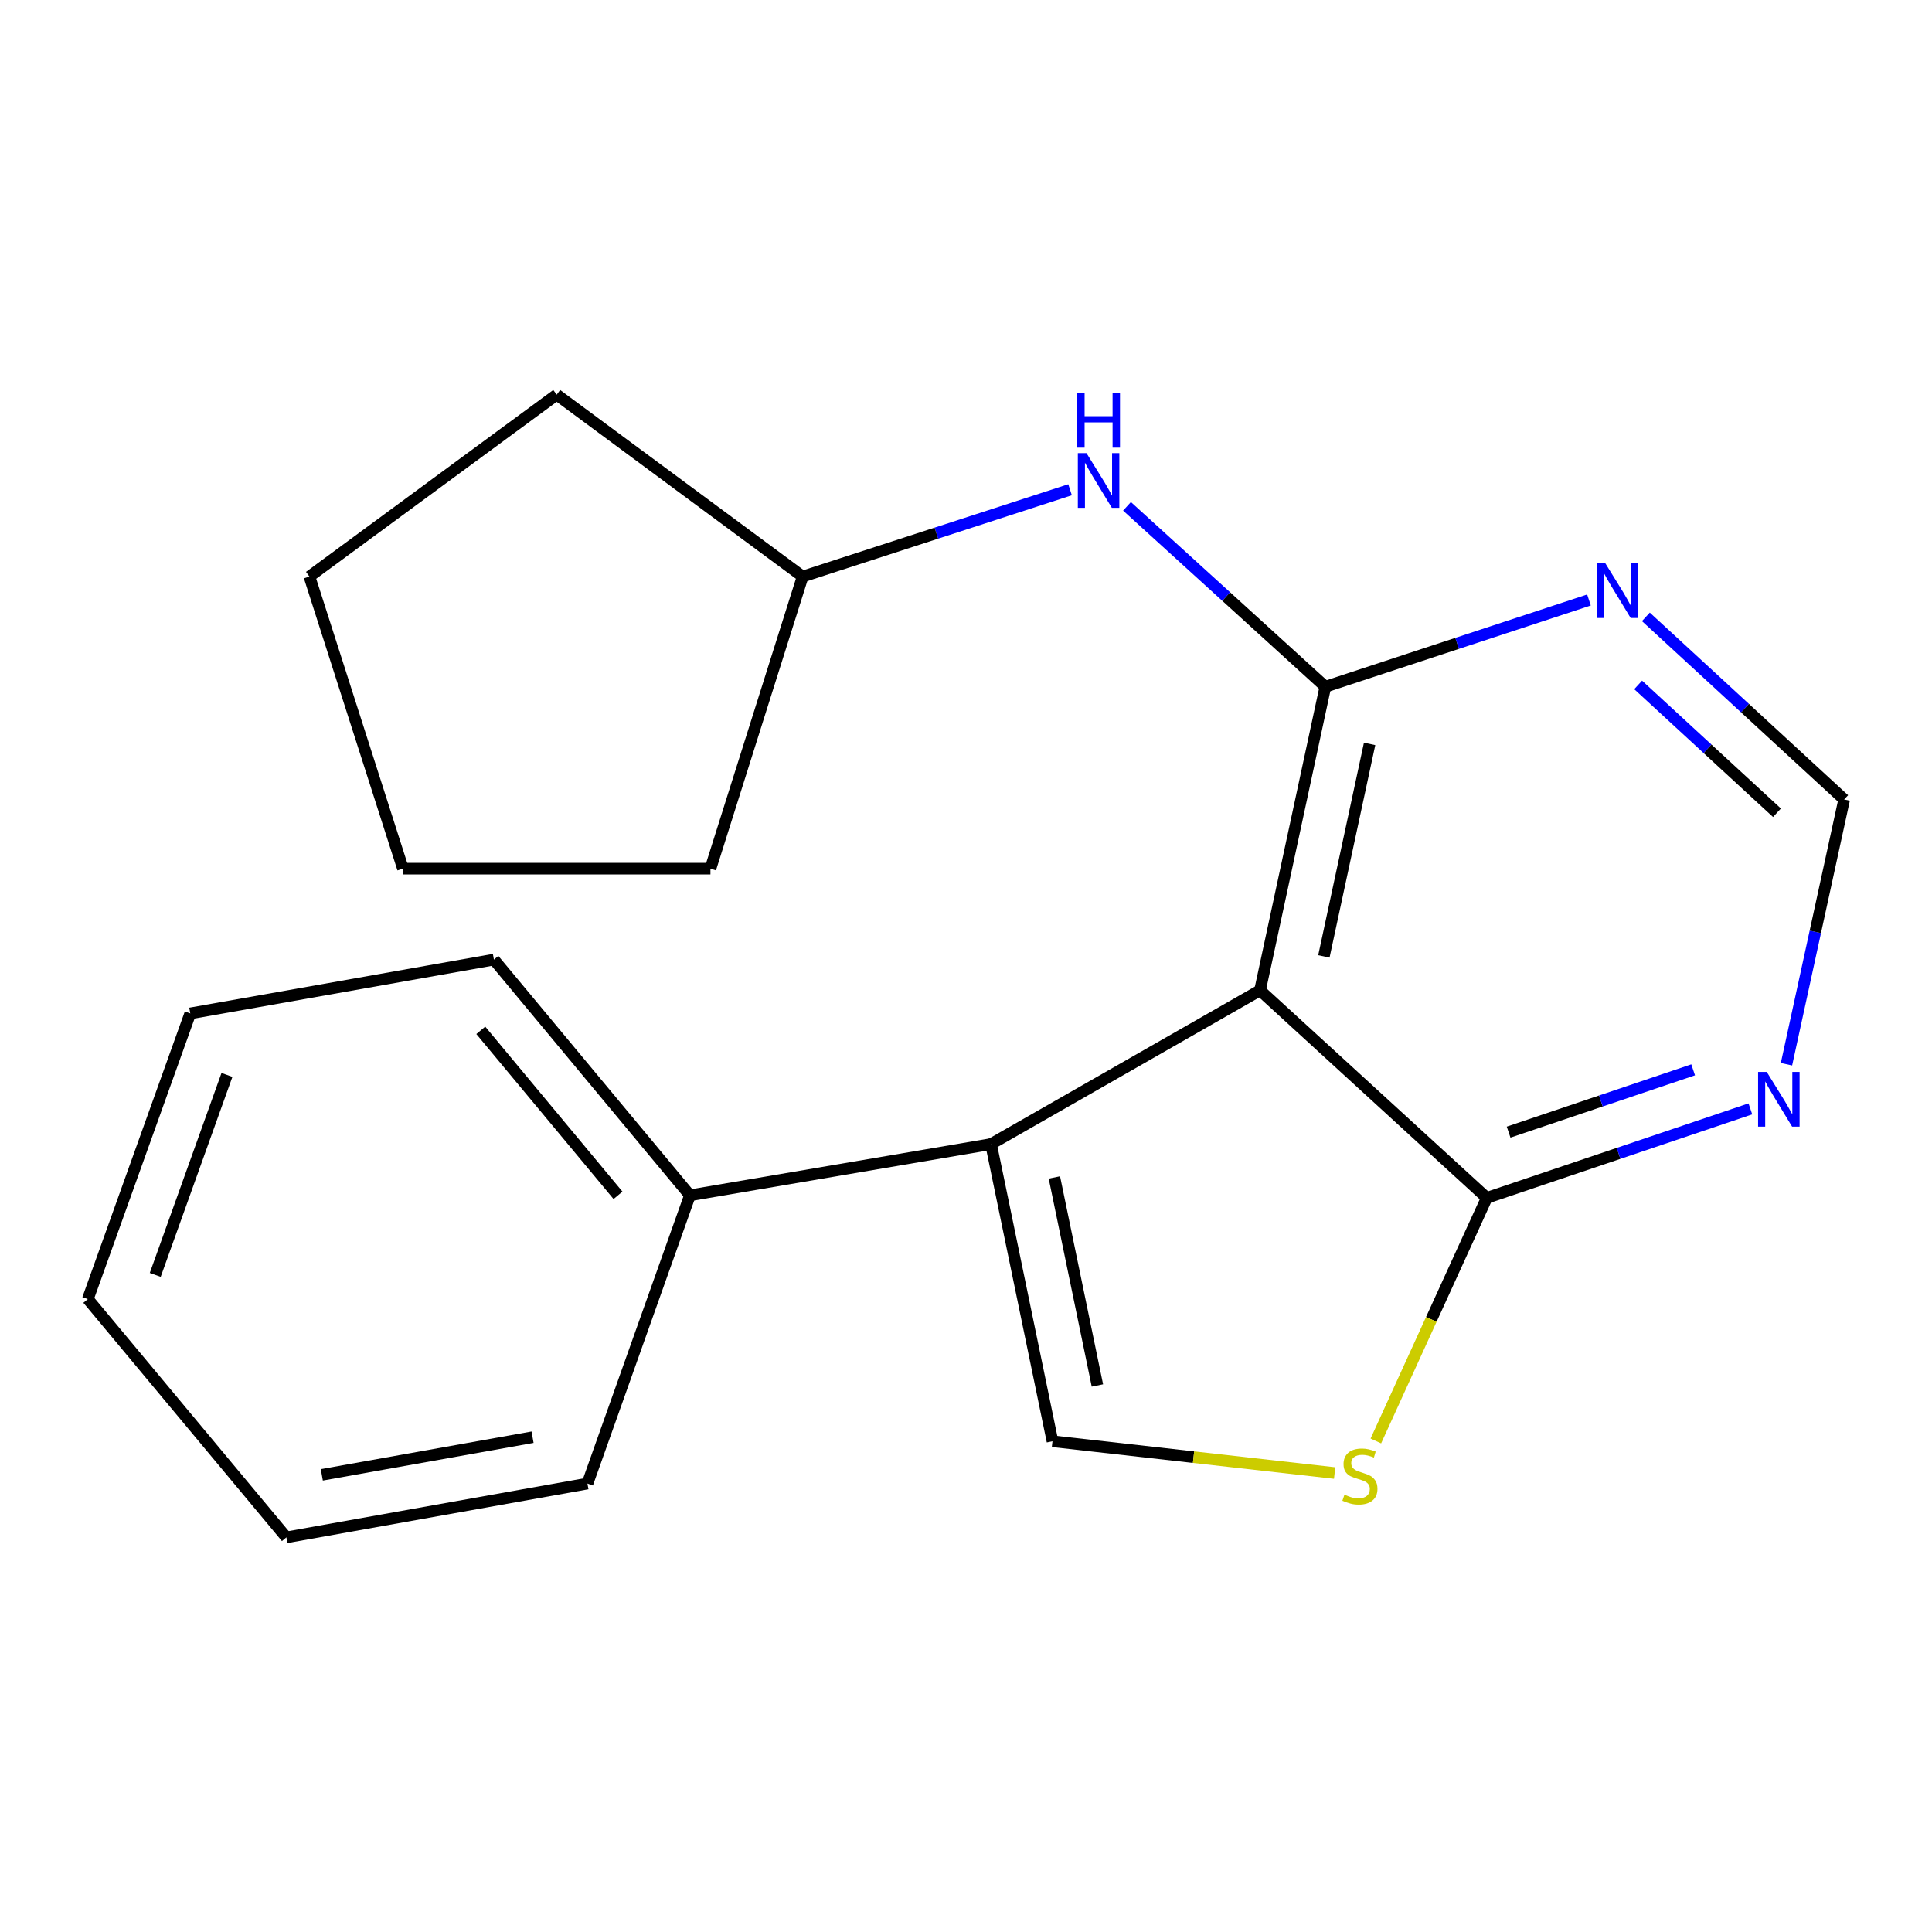 <?xml version='1.0' encoding='iso-8859-1'?>
<svg version='1.1' baseProfile='full'
              xmlns='http://www.w3.org/2000/svg'
                      xmlns:rdkit='http://www.rdkit.org/xml'
                      xmlns:xlink='http://www.w3.org/1999/xlink'
                  xml:space='preserve'
width='1000px' height='1000px' viewBox='0 0 1000 1000'>
<!-- END OF HEADER -->
<rect style='opacity:1.0;fill:#FFFFFF;stroke:none' width='1000' height='1000' x='0' y='0'> </rect>
<path class='bond-0' d='M 652.183,512.593 L 686.003,355.449' style='fill:none;fill-rule:evenodd;stroke:#000000;stroke-width:6px;stroke-linecap:butt;stroke-linejoin:miter;stroke-opacity:1' />
<path class='bond-0' d='M 685.236,495.043 L 708.91,385.043' style='fill:none;fill-rule:evenodd;stroke:#000000;stroke-width:6px;stroke-linecap:butt;stroke-linejoin:miter;stroke-opacity:1' />
<path class='bond-1' d='M 652.183,512.593 L 512.943,592.175' style='fill:none;fill-rule:evenodd;stroke:#000000;stroke-width:6px;stroke-linecap:butt;stroke-linejoin:miter;stroke-opacity:1' />
<path class='bond-3' d='M 652.183,512.593 L 769.544,620.016' style='fill:none;fill-rule:evenodd;stroke:#000000;stroke-width:6px;stroke-linecap:butt;stroke-linejoin:miter;stroke-opacity:1' />
<path class='bond-5' d='M 686.003,355.449 L 754.227,333.002' style='fill:none;fill-rule:evenodd;stroke:#000000;stroke-width:6px;stroke-linecap:butt;stroke-linejoin:miter;stroke-opacity:1' />
<path class='bond-5' d='M 754.227,333.002 L 822.45,310.555' style='fill:none;fill-rule:evenodd;stroke:#0000FF;stroke-width:6px;stroke-linecap:butt;stroke-linejoin:miter;stroke-opacity:1' />
<path class='bond-7' d='M 686.003,355.449 L 634.668,308.759' style='fill:none;fill-rule:evenodd;stroke:#000000;stroke-width:6px;stroke-linecap:butt;stroke-linejoin:miter;stroke-opacity:1' />
<path class='bond-7' d='M 634.668,308.759 L 583.333,262.07' style='fill:none;fill-rule:evenodd;stroke:#0000FF;stroke-width:6px;stroke-linecap:butt;stroke-linejoin:miter;stroke-opacity:1' />
<path class='bond-2' d='M 512.943,592.175 L 544.76,745.995' style='fill:none;fill-rule:evenodd;stroke:#000000;stroke-width:6px;stroke-linecap:butt;stroke-linejoin:miter;stroke-opacity:1' />
<path class='bond-2' d='M 545.743,609.451 L 568.015,717.125' style='fill:none;fill-rule:evenodd;stroke:#000000;stroke-width:6px;stroke-linecap:butt;stroke-linejoin:miter;stroke-opacity:1' />
<path class='bond-9' d='M 512.943,592.175 L 357.103,618.697' style='fill:none;fill-rule:evenodd;stroke:#000000;stroke-width:6px;stroke-linecap:butt;stroke-linejoin:miter;stroke-opacity:1' />
<path class='bond-20' d='M 544.76,745.995 L 617.784,754.219' style='fill:none;fill-rule:evenodd;stroke:#000000;stroke-width:6px;stroke-linecap:butt;stroke-linejoin:miter;stroke-opacity:1' />
<path class='bond-20' d='M 617.784,754.219 L 690.808,762.442' style='fill:none;fill-rule:evenodd;stroke:#CCCC00;stroke-width:6px;stroke-linecap:butt;stroke-linejoin:miter;stroke-opacity:1' />
<path class='bond-4' d='M 769.544,620.016 L 740.841,682.929' style='fill:none;fill-rule:evenodd;stroke:#000000;stroke-width:6px;stroke-linecap:butt;stroke-linejoin:miter;stroke-opacity:1' />
<path class='bond-4' d='M 740.841,682.929 L 712.137,745.841' style='fill:none;fill-rule:evenodd;stroke:#CCCC00;stroke-width:6px;stroke-linecap:butt;stroke-linejoin:miter;stroke-opacity:1' />
<path class='bond-6' d='M 769.544,620.016 L 837.77,596.983' style='fill:none;fill-rule:evenodd;stroke:#000000;stroke-width:6px;stroke-linecap:butt;stroke-linejoin:miter;stroke-opacity:1' />
<path class='bond-6' d='M 837.77,596.983 L 905.996,573.949' style='fill:none;fill-rule:evenodd;stroke:#0000FF;stroke-width:6px;stroke-linecap:butt;stroke-linejoin:miter;stroke-opacity:1' />
<path class='bond-6' d='M 780.857,585.989 L 828.615,569.866' style='fill:none;fill-rule:evenodd;stroke:#000000;stroke-width:6px;stroke-linecap:butt;stroke-linejoin:miter;stroke-opacity:1' />
<path class='bond-6' d='M 828.615,569.866 L 876.373,553.742' style='fill:none;fill-rule:evenodd;stroke:#0000FF;stroke-width:6px;stroke-linecap:butt;stroke-linejoin:miter;stroke-opacity:1' />
<path class='bond-21' d='M 851.898,319.277 L 903.222,366.54' style='fill:none;fill-rule:evenodd;stroke:#0000FF;stroke-width:6px;stroke-linecap:butt;stroke-linejoin:miter;stroke-opacity:1' />
<path class='bond-21' d='M 903.222,366.54 L 954.545,413.804' style='fill:none;fill-rule:evenodd;stroke:#000000;stroke-width:6px;stroke-linecap:butt;stroke-linejoin:miter;stroke-opacity:1' />
<path class='bond-21' d='M 847.907,354.509 L 883.834,387.594' style='fill:none;fill-rule:evenodd;stroke:#0000FF;stroke-width:6px;stroke-linecap:butt;stroke-linejoin:miter;stroke-opacity:1' />
<path class='bond-21' d='M 883.834,387.594 L 919.76,420.678' style='fill:none;fill-rule:evenodd;stroke:#000000;stroke-width:6px;stroke-linecap:butt;stroke-linejoin:miter;stroke-opacity:1' />
<path class='bond-8' d='M 924.677,550.846 L 939.611,482.325' style='fill:none;fill-rule:evenodd;stroke:#0000FF;stroke-width:6px;stroke-linecap:butt;stroke-linejoin:miter;stroke-opacity:1' />
<path class='bond-8' d='M 939.611,482.325 L 954.545,413.804' style='fill:none;fill-rule:evenodd;stroke:#000000;stroke-width:6px;stroke-linecap:butt;stroke-linejoin:miter;stroke-opacity:1' />
<path class='bond-10' d='M 553.86,253.487 L 484.659,275.951' style='fill:none;fill-rule:evenodd;stroke:#0000FF;stroke-width:6px;stroke-linecap:butt;stroke-linejoin:miter;stroke-opacity:1' />
<path class='bond-10' d='M 484.659,275.951 L 415.457,298.414' style='fill:none;fill-rule:evenodd;stroke:#000000;stroke-width:6px;stroke-linecap:butt;stroke-linejoin:miter;stroke-opacity:1' />
<path class='bond-11' d='M 357.103,618.697 L 255.642,496.693' style='fill:none;fill-rule:evenodd;stroke:#000000;stroke-width:6px;stroke-linecap:butt;stroke-linejoin:miter;stroke-opacity:1' />
<path class='bond-11' d='M 319.878,618.696 L 248.856,533.294' style='fill:none;fill-rule:evenodd;stroke:#000000;stroke-width:6px;stroke-linecap:butt;stroke-linejoin:miter;stroke-opacity:1' />
<path class='bond-12' d='M 357.103,618.697 L 304.059,767.89' style='fill:none;fill-rule:evenodd;stroke:#000000;stroke-width:6px;stroke-linecap:butt;stroke-linejoin:miter;stroke-opacity:1' />
<path class='bond-13' d='M 415.457,298.414 L 288.143,204.268' style='fill:none;fill-rule:evenodd;stroke:#000000;stroke-width:6px;stroke-linecap:butt;stroke-linejoin:miter;stroke-opacity:1' />
<path class='bond-14' d='M 415.457,298.414 L 367.724,449.612' style='fill:none;fill-rule:evenodd;stroke:#000000;stroke-width:6px;stroke-linecap:butt;stroke-linejoin:miter;stroke-opacity:1' />
<path class='bond-16' d='M 255.642,496.693 L 98.483,524.534' style='fill:none;fill-rule:evenodd;stroke:#000000;stroke-width:6px;stroke-linecap:butt;stroke-linejoin:miter;stroke-opacity:1' />
<path class='bond-15' d='M 304.059,767.89 L 148.235,795.732' style='fill:none;fill-rule:evenodd;stroke:#000000;stroke-width:6px;stroke-linecap:butt;stroke-linejoin:miter;stroke-opacity:1' />
<path class='bond-15' d='M 275.651,743.892 L 166.574,763.381' style='fill:none;fill-rule:evenodd;stroke:#000000;stroke-width:6px;stroke-linecap:butt;stroke-linejoin:miter;stroke-opacity:1' />
<path class='bond-17' d='M 288.143,204.268 L 160.16,298.414' style='fill:none;fill-rule:evenodd;stroke:#000000;stroke-width:6px;stroke-linecap:butt;stroke-linejoin:miter;stroke-opacity:1' />
<path class='bond-18' d='M 367.724,449.612 L 208.577,449.612' style='fill:none;fill-rule:evenodd;stroke:#000000;stroke-width:6px;stroke-linecap:butt;stroke-linejoin:miter;stroke-opacity:1' />
<path class='bond-19' d='M 148.235,795.732 L 45.455,672.408' style='fill:none;fill-rule:evenodd;stroke:#000000;stroke-width:6px;stroke-linecap:butt;stroke-linejoin:miter;stroke-opacity:1' />
<path class='bond-22' d='M 98.483,524.534 L 45.455,672.408' style='fill:none;fill-rule:evenodd;stroke:#000000;stroke-width:6px;stroke-linecap:butt;stroke-linejoin:miter;stroke-opacity:1' />
<path class='bond-22' d='M 117.469,556.377 L 80.35,659.888' style='fill:none;fill-rule:evenodd;stroke:#000000;stroke-width:6px;stroke-linecap:butt;stroke-linejoin:miter;stroke-opacity:1' />
<path class='bond-23' d='M 160.16,298.414 L 208.577,449.612' style='fill:none;fill-rule:evenodd;stroke:#000000;stroke-width:6px;stroke-linecap:butt;stroke-linejoin:miter;stroke-opacity:1' />
<path  class='atom-5' d='M 695.891 773.635
Q 696.211 773.755, 697.531 774.315
Q 698.851 774.875, 700.291 775.235
Q 701.771 775.555, 703.211 775.555
Q 705.891 775.555, 707.451 774.275
Q 709.011 772.955, 709.011 770.675
Q 709.011 769.115, 708.211 768.155
Q 707.451 767.195, 706.251 766.675
Q 705.051 766.155, 703.051 765.555
Q 700.531 764.795, 699.011 764.075
Q 697.531 763.355, 696.451 761.835
Q 695.411 760.315, 695.411 757.755
Q 695.411 754.195, 697.811 751.995
Q 700.251 749.795, 705.051 749.795
Q 708.331 749.795, 712.051 751.355
L 711.131 754.435
Q 707.731 753.035, 705.171 753.035
Q 702.411 753.035, 700.891 754.195
Q 699.371 755.315, 699.411 757.275
Q 699.411 758.795, 700.171 759.715
Q 700.971 760.635, 702.091 761.155
Q 703.251 761.675, 705.171 762.275
Q 707.731 763.075, 709.251 763.875
Q 710.771 764.675, 711.851 766.315
Q 712.971 767.915, 712.971 770.675
Q 712.971 774.595, 710.331 776.715
Q 707.731 778.795, 703.371 778.795
Q 700.851 778.795, 698.931 778.235
Q 697.051 777.715, 694.811 776.795
L 695.891 773.635
' fill='#CCCC00'/>
<path  class='atom-6' d='M 830.909 291.553
L 840.189 306.553
Q 841.109 308.033, 842.589 310.713
Q 844.069 313.393, 844.149 313.553
L 844.149 291.553
L 847.909 291.553
L 847.909 319.873
L 844.029 319.873
L 834.069 303.473
Q 832.909 301.553, 831.669 299.353
Q 830.469 297.153, 830.109 296.473
L 830.109 319.873
L 826.429 319.873
L 826.429 291.553
L 830.909 291.553
' fill='#0000FF'/>
<path  class='atom-7' d='M 914.465 554.816
L 923.745 569.816
Q 924.665 571.296, 926.145 573.976
Q 927.625 576.656, 927.705 576.816
L 927.705 554.816
L 931.465 554.816
L 931.465 583.136
L 927.585 583.136
L 917.625 566.736
Q 916.465 564.816, 915.225 562.616
Q 914.025 560.416, 913.665 559.736
L 913.665 583.136
L 909.985 583.136
L 909.985 554.816
L 914.465 554.816
' fill='#0000FF'/>
<path  class='atom-8' d='M 562.366 234.534
L 571.646 249.534
Q 572.566 251.014, 574.046 253.694
Q 575.526 256.374, 575.606 256.534
L 575.606 234.534
L 579.366 234.534
L 579.366 262.854
L 575.486 262.854
L 565.526 246.454
Q 564.366 244.534, 563.126 242.334
Q 561.926 240.134, 561.566 239.454
L 561.566 262.854
L 557.886 262.854
L 557.886 234.534
L 562.366 234.534
' fill='#0000FF'/>
<path  class='atom-8' d='M 557.546 203.382
L 561.386 203.382
L 561.386 215.422
L 575.866 215.422
L 575.866 203.382
L 579.706 203.382
L 579.706 231.702
L 575.866 231.702
L 575.866 218.622
L 561.386 218.622
L 561.386 231.702
L 557.546 231.702
L 557.546 203.382
' fill='#0000FF'/>
</svg>
